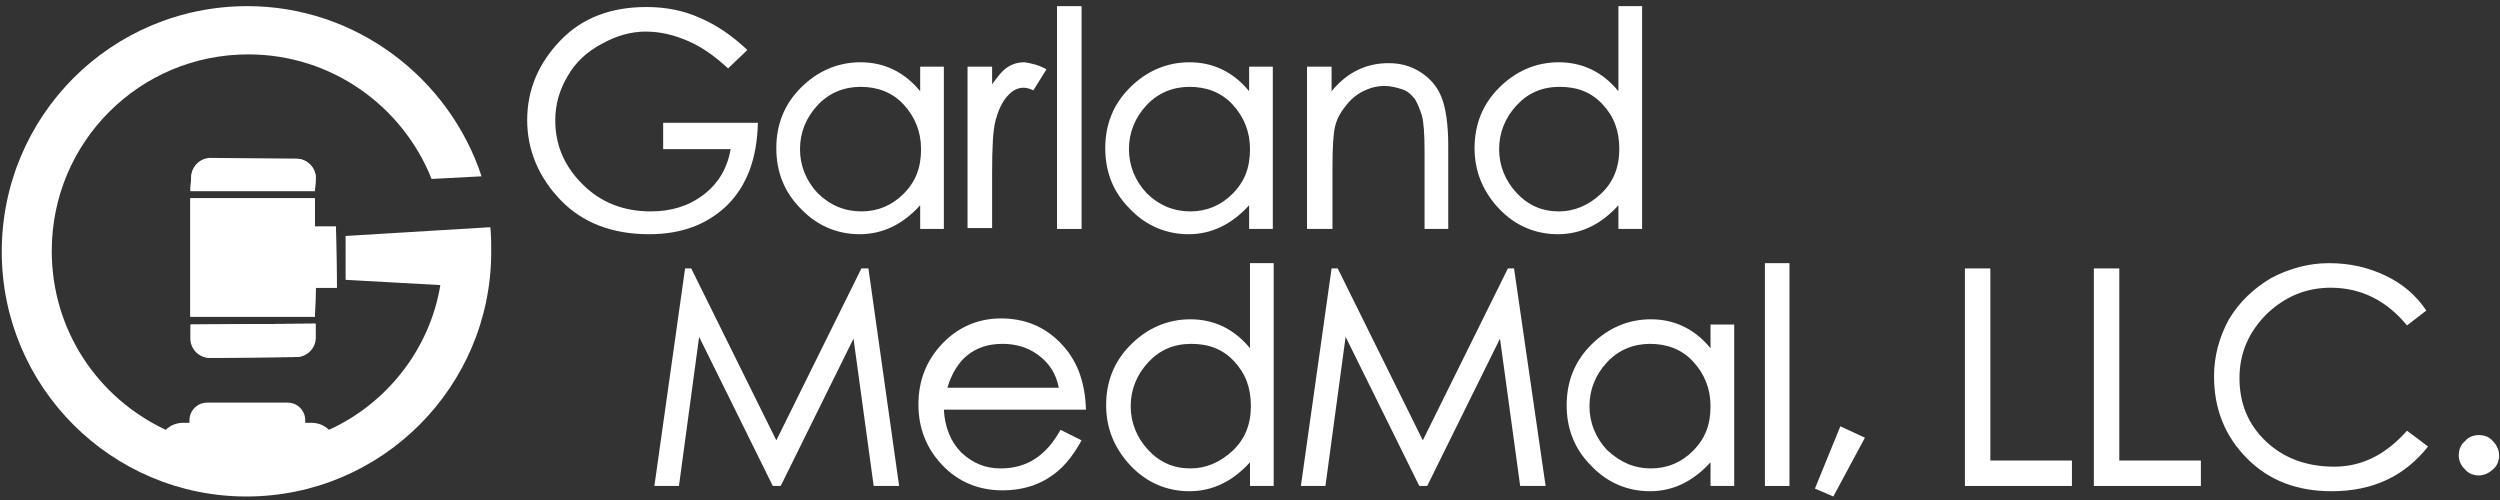 <?xml version="1.0" encoding="UTF-8"?>
<svg width="285px" height="57px" viewBox="0 0 285 57" version="1.1" xmlns="http://www.w3.org/2000/svg" xmlns:xlink="http://www.w3.org/1999/xlink">
    <rect x="0" y="0" width="285" height="57" fill="#333333" stroke="none"/>
    <!-- Generator: Sketch 48.1 (47250) - http://www.bohemiancoding.com/sketch -->
    <title>LogoK</title>
    <desc>Created with Sketch.</desc>
    <defs></defs>
    <g id="Page-1" stroke="none" stroke-width="1" fill="none" fill-rule="evenodd">
        <g id="LogoK" fill="#FFFFFF" fill-rule="nonzero">
            <g id="Page-1_1_">
                <g id="LogoW_1_">
                    <g id="Group_1_">
                        <path d="M21.8,20.3 C21.8,19.1 22.8,18.1 24,18.1 L33.8,18.1 C35,18.1 36,19.1 36,20.3 L35.9,21.8 L21.7,21.8 L21.8,20.3 Z M33.8,40.7 L24,40.8 C22.8,40.8 21.8,39.8 21.8,38.6 L21.8,37 L36,36.9 L36,38.5 C36,39.7 35,40.7 33.8,40.7 Z M36,32.8 L35.9,36.1 L21.7,36.1 L21.7,22.6 L35.9,22.6 L35.9,25.8 L38.3,25.8 L38.4,32.8 L36,32.8 Z" id="Shape_16_"></path>
                        <path d="M21.7,37 L21.7,38.6 C21.7,39.8 22.7,40.8 23.9,40.8 L33.7,40.7 C34.9,40.7 35.9,39.7 35.9,38.5 L35.9,36.9 L21.7,37 Z" id="Shape_17_"></path>
                        <polygon id="Shape_18_" points="35.9 25.9 35.9 22.6 21.7 22.6 21.7 36.1 35.9 36.1 36 32.8 38.4 32.8 38.3 25.9"></polygon>
                        <path d="M36,20.3 C36,19.1 35,18.1 33.8,18.1 L24,18 C22.8,18 21.8,19 21.8,20.2 L21.7,21.7 L35.9,21.7 L36,20.3 Z" id="Shape_19_"></path>
                        <path d="M39.4,26.9 L39.4,31.9 L50.2,32.5 C49,39.8 44.1,46 37.5,49 C37,48.5 36.3,48.2 35.5,48.2 L34.8,48.2 L34.8,47.9 C34.8,46.8 33.9,45.9 32.8,45.9 L23.6,45.9 C22.5,45.9 21.6,46.8 21.6,47.9 L21.6,48.2 L20.9,48.2 C20.1,48.2 19.4,48.5 18.9,49 C11.2,45.4 5.9,37.7 5.9,28.6 C5.9,16.2 15.9,6.2 28.3,6.2 C37.8,6.2 45.9,12.1 49.2,20.4 L54.9,20.1 C51.2,8.9 40.6,0.7 28.2,0.7 C12.7,0.7 0.2,13.2 0.2,28.7 C0.2,44.1 12.7,56.6 28.1,56.6 C43.5,56.6 56,44.1 56,28.7 C56,27.8 56,26.9 55.9,25.9 L39.4,26.9 Z" id="Shape_20_"></path>
                    </g>
                </g>
            </g>
            <g id="Group" transform="translate(60, 0)">
                <path d="M26.4,14 C26.3,18 25.2,21.1 22.9,23.4 C20.6,25.6 17.7,26.7 14,26.7 C9.8,26.7 6.4,25.4 3.9,22.8 C1.4,20.2 0.1,17.1 0.1,13.7 C0.1,10.2 1.4,7.2 3.9,4.6 C6.4,2 9.7,0.8 13.7,0.8 C15.9,0.8 17.9,1.2 19.7,2 C21.6,2.8 23.4,4 25.2,5.7 L23,7.8 C21.6,6.5 20.1,5.4 18.5,4.7 C16.9,4 15.3,3.6 13.6,3.6 C11.9,3.6 10.2,4.1 8.6,5 C6.9,5.9 5.6,7.1 4.7,8.7 C3.8,10.2 3.3,11.9 3.3,13.7 C3.3,16.5 4.3,18.9 6.4,21 C8.5,23.1 11.1,24.1 14.2,24.1 C16.5,24.1 18.5,23.5 20.2,22.2 C21.9,20.9 22.9,19.2 23.3,17 L15.6,17 L15.6,14 L26.4,14 Z" id="Shape"></path>
                <path d="M47.6,26.1 L44.9,26.1 L44.9,23.4 C42.9,25.6 40.6,26.7 38,26.7 C35.4,26.7 33.1,25.7 31.3,23.8 C29.4,21.9 28.5,19.6 28.5,16.9 C28.5,14.2 29.4,11.9 31.3,10 C33.2,8.1 35.5,7.1 38.1,7.1 C40.8,7.1 43.1,8.2 44.9,10.4 L44.9,7.6 L47.6,7.6 L47.6,26.1 Z M38.2,24.1 C40.1,24.1 41.7,23.4 43,22.1 C44.4,20.7 45,19.1 45,17 C45,15 44.3,13.3 43,11.9 C41.7,10.5 40,9.9 38.1,9.9 C36.2,9.9 34.5,10.6 33.2,12 C31.9,13.4 31.2,15.1 31.2,17 C31.2,18.9 31.9,20.6 33.2,22 C34.6,23.4 36.3,24.1 38.2,24.1 Z" id="Shape"></path>
                <path d="M59.3,7.9 L57.8,10.3 C57.4,10.1 57,10 56.7,10 C56,10 55.4,10.3 54.8,11 C54.2,11.7 53.8,12.6 53.5,13.7 C53.2,14.8 53.1,16.8 53.1,19.7 L53.1,26 L50.3,26 L50.3,7.6 L53.1,7.6 L53.1,9.6 C53.7,8.8 54.2,8.1 54.8,7.7 C55.4,7.3 56,7.1 56.8,7.1 C57.5,7.2 58.4,7.4 59.3,7.9 Z" id="Shape"></path>
                <polygon id="Shape" points="63.3 26.1 60.5 26.1 60.5 0.7 63.3 0.7"></polygon>
                <path d="M85.1,26.1 L82.4,26.1 L82.4,23.4 C80.4,25.6 78.1,26.7 75.5,26.7 C72.9,26.7 70.6,25.7 68.8,23.8 C66.9,21.9 66,19.6 66,16.9 C66,14.2 66.9,11.9 68.8,10 C70.7,8.1 73,7.1 75.6,7.1 C78.3,7.1 80.6,8.2 82.4,10.4 L82.4,7.6 L85.1,7.6 L85.1,26.1 Z M75.7,24.1 C77.6,24.1 79.2,23.4 80.5,22.1 C81.9,20.7 82.5,19.1 82.5,17 C82.5,15 81.8,13.3 80.5,11.9 C79.2,10.5 77.5,9.9 75.6,9.9 C73.7,9.9 72,10.6 70.7,12 C69.4,13.4 68.7,15.1 68.7,17 C68.7,18.9 69.4,20.6 70.7,22 C72.1,23.4 73.8,24.1 75.7,24.1 Z" id="Shape"></path>
                <path d="M105.2,26.1 L102.4,26.1 L102.4,17.3 C102.4,15.3 102.3,13.9 102.1,13.2 C101.9,12.5 101.6,11.8 101.3,11.3 C100.9,10.8 100.5,10.4 99.9,10.2 C99.3,10 98.6,9.8 97.8,9.8 C97,9.8 96.2,10 95.4,10.4 C94.6,10.8 93.9,11.4 93.4,12.1 C92.8,12.8 92.4,13.6 92.2,14.4 C92,15.2 91.9,16.8 91.9,19.3 L91.9,26.1 L89,26.1 L89,7.6 L91.8,7.6 L91.8,10.4 C93.6,8.2 95.8,7.2 98.3,7.2 C99.6,7.2 100.8,7.5 101.9,8.2 C103,8.9 103.8,9.8 104.3,11 C104.8,12.2 105.1,14.1 105.1,16.6 L105.1,26.1 L105.2,26.1 Z" id="Shape"></path>
                <path d="M127.2,26.1 L124.5,26.1 L124.5,23.4 C122.5,25.6 120.2,26.7 117.6,26.7 C115,26.7 112.7,25.7 110.9,23.8 C109.1,21.9 108.1,19.6 108.1,16.9 C108.1,14.2 109,11.9 110.9,10 C112.8,8.1 115.1,7.1 117.7,7.1 C120.4,7.1 122.7,8.2 124.5,10.4 L124.5,0.7 L127.2,0.7 L127.2,26.1 Z M117.7,24.1 C119.5,24.1 121.1,23.4 122.5,22.1 C123.9,20.8 124.6,19.1 124.6,17 C124.6,14.9 124,13.3 122.7,11.9 C121.4,10.5 119.8,9.9 117.8,9.9 C115.8,9.9 114.2,10.6 112.9,12 C111.6,13.4 110.9,15.1 110.9,17 C110.9,18.9 111.6,20.6 112.9,22 C114.2,23.4 115.8,24.1 117.7,24.1 Z" id="Shape"></path>
            </g>
            <g id="Group" transform="translate(74, 30)">
                <polygon id="Shape" points="28.5 25.4 25.6 25.4 23.3 8.6 15 25.4 14.1 25.4 5.7 8.4 3.4 25.4 0.6 25.4 4.1 0.6 4.8 0.6 14.5 20.2 24.2 0.6 25 0.6"></polygon>
                <path d="M49.8,16.7 L33.6,16.7 C33.7,18.7 34.4,20.4 35.6,21.6 C36.9,22.8 38.3,23.4 40.1,23.4 C43.1,23.4 45.3,21.9 46.9,19 L49.3,20.2 C48.2,22.2 47,23.6 45.5,24.5 C44.1,25.4 42.3,25.9 40.3,25.9 C37.5,25.9 35.2,24.9 33.4,23 C31.6,21.1 30.7,18.8 30.7,16.1 C30.7,13.4 31.6,11.1 33.4,9.2 C35.2,7.3 37.5,6.3 40.1,6.3 C42.8,6.3 45,7.2 46.8,9 C48.8,11 49.7,13.5 49.8,16.7 Z M46.7,14.2 C46.4,12.6 45.6,11.4 44.4,10.5 C43.2,9.6 41.8,9.2 40.3,9.2 C37.1,9.2 35,10.9 34,14.2 L46.7,14.2 Z" id="Shape"></path>
                <path d="M71.2,25.4 L68.5,25.4 L68.5,22.7 C66.5,24.9 64.2,26 61.6,26 C59,26 56.7,25 54.9,23.1 C53.1,21.2 52.1,18.9 52.1,16.2 C52.1,13.5 53,11.2 54.9,9.3 C56.8,7.4 59.1,6.4 61.7,6.4 C64.4,6.4 66.7,7.5 68.5,9.7 L68.5,0 L71.2,0 L71.2,25.4 Z M61.7,23.4 C63.5,23.4 65.1,22.7 66.5,21.4 C67.9,20.1 68.6,18.4 68.6,16.3 C68.6,14.2 68,12.6 66.7,11.2 C65.4,9.8 63.8,9.2 61.8,9.2 C59.8,9.2 58.2,9.9 56.9,11.3 C55.6,12.7 54.9,14.4 54.9,16.3 C54.9,18.2 55.6,19.9 56.9,21.3 C58.2,22.7 59.8,23.4 61.7,23.4 Z" id="Shape"></path>
                <polygon id="Shape" points="102.2 25.4 99.3 25.4 97 8.6 88.7 25.4 87.8 25.4 79.4 8.4 77.1 25.4 74.3 25.4 77.8 0.6 78.5 0.6 88.2 20.2 97.9 0.6 98.6 0.6"></polygon>
                <path d="M123.7,25.4 L121,25.4 L121,22.7 C119,24.9 116.7,26 114.1,26 C111.5,26 109.2,25 107.4,23.1 C105.5,21.2 104.6,18.9 104.6,16.2 C104.6,13.5 105.5,11.2 107.4,9.3 C109.3,7.4 111.6,6.4 114.2,6.4 C116.9,6.4 119.2,7.5 121,9.7 L121,7 L123.7,7 L123.7,25.4 Z M114.2,23.4 C116.1,23.4 117.7,22.7 119,21.4 C120.4,20 121,18.4 121,16.3 C121,14.3 120.3,12.6 119,11.2 C117.7,9.8 116,9.2 114.1,9.2 C112.2,9.2 110.5,9.9 109.2,11.3 C107.9,12.7 107.2,14.4 107.2,16.3 C107.2,18.2 107.9,19.9 109.2,21.3 C110.7,22.7 112.3,23.4 114.2,23.4 Z" id="Shape"></path>
                <polygon id="Shape" points="130 25.4 127.2 25.4 127.2 0 130 0"></polygon>
                <polygon id="Shape" points="138.6 19.9 135 26.6 132.9 25.7 135.8 18.6"></polygon>
                <polygon id="Shape" points="162.3 25.4 150 25.4 150 0.6 152.9 0.6 152.9 22.5 162.2 22.5 162.2 25.4"></polygon>
                <polygon id="Shape" points="177 25.4 164.7 25.4 164.7 0.6 167.6 0.6 167.6 22.5 176.9 22.5 176.9 25.4"></polygon>
                <path d="M202.8,20.9 C200.1,24.3 196.5,26 191.8,26 C187.9,26 184.7,24.8 182.2,22.3 C179.7,19.8 178.4,16.7 178.4,12.9 C178.4,10.6 179,8.4 180.1,6.4 C181.3,4.4 182.9,2.9 184.9,1.7 C187,0.6 189.2,0 191.5,0 C193.9,0 196,0.5 197.9,1.4 C199.8,2.3 201.4,3.6 202.6,5.4 L200.4,7.1 C198.1,4.3 195.2,2.8 191.7,2.8 C188.9,2.8 186.5,3.8 184.4,5.8 C182.4,7.8 181.3,10.2 181.3,13.1 C181.3,16 182.3,18.4 184.3,20.3 C186.3,22.2 188.9,23.2 192.1,23.2 C195.3,23.2 198,21.8 200.4,19.1 L202.8,20.9 Z" id="Shape"></path>
                <path d="M208.6,19.6 C209.2,19.6 209.8,19.8 210.2,20.3 C210.6,20.7 210.9,21.3 210.9,21.9 C210.9,22.5 210.7,23.1 210.2,23.5 C209.8,23.9 209.2,24.2 208.6,24.2 C208,24.2 207.4,24 207,23.5 C206.5,23 206.3,22.5 206.3,21.9 C206.3,21.3 206.5,20.7 207,20.3 C207.4,19.8 208,19.6 208.6,19.6 Z" id="Shape"></path>
            </g>
        </g>
    </g>
</svg>